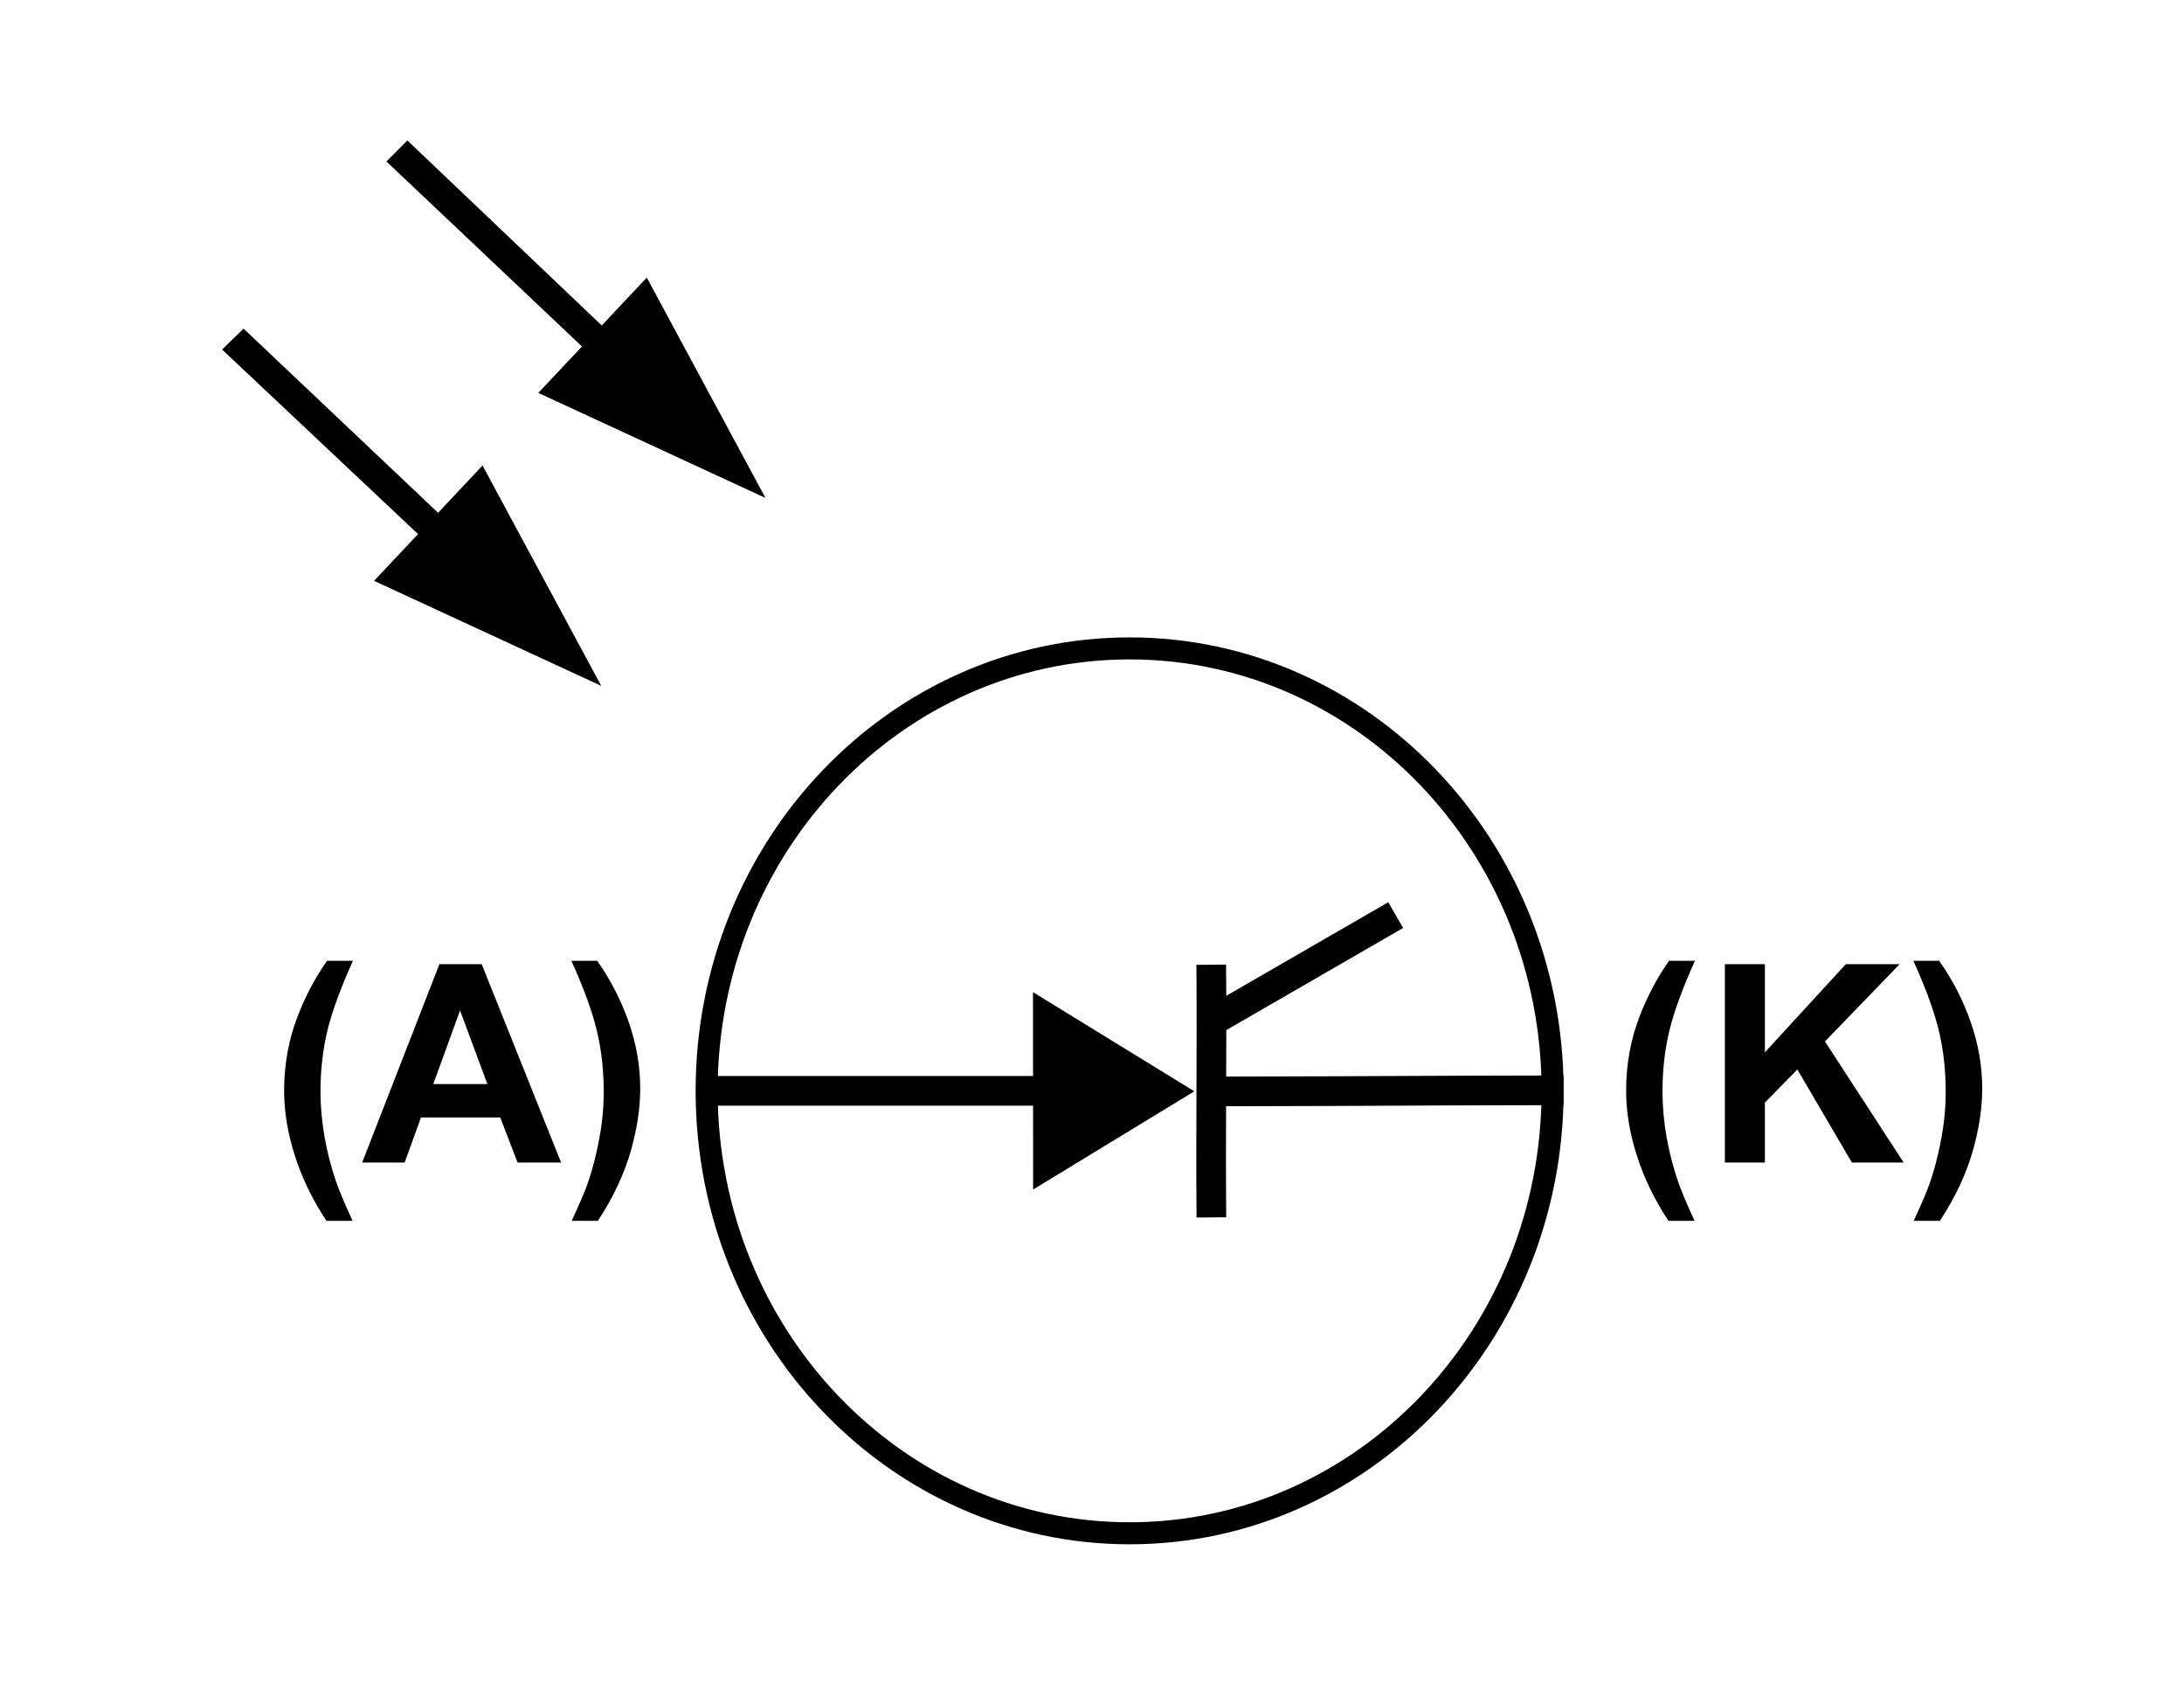 <?xml version="1.0" encoding="UTF-8" standalone="no"?>
<svg
   xmlns:dc="http://purl.org/dc/elements/1.1/"
   xmlns:cc="http://creativecommons.org/ns#"
   xmlns:rdf="http://www.w3.org/1999/02/22-rdf-syntax-ns#"
   xmlns:svg="http://www.w3.org/2000/svg"
   xmlns="http://www.w3.org/2000/svg"
   viewBox="0 0 73.589 57.136"
   height="57.136"
   width="73.589"
   xml:space="preserve"
   id="svg2"
   version="1.1"><defs
     id="defs6" /><rect
     id="rect3762"
     width="73.589"
     height="57.136"
     x="-8.4869157e-07"
     y="-1.0003334e-07"
     style="fill:#ffffff;stroke-width:1" /><path
     d="m 7.483,11.775 7.537,7.096 0.691,-0.697 -7.504,-7.103 z m 5.121,7.792 7.655,3.539 -4,-7.424 z"
     style="fill:#000000;fill-opacity:1;fill-rule:nonzero;stroke:none;stroke-width:1.333"
     id="path50-4" /><path
     d="m 13.021,5.44 7.454,7.051 0.694,-0.676 -7.443,-7.084 z m 5.117,7.796 7.655,3.539 -4,-7.424 z"
     style="fill:#000000;fill-opacity:1;fill-rule:nonzero;stroke:none;stroke-width:1.333"
     id="path52-4" /><path
     id="path34-7"
     style="fill:none;stroke:#000000;stroke-width:0.742;stroke-linecap:butt;stroke-linejoin:round;stroke-miterlimit:10;stroke-dasharray:none;stroke-opacity:1"
     d="m 23.81,36.748 c 0,-8.232 6.381,-14.905 14.252,-14.905 7.871,0 14.252,6.674 14.252,14.905 0,8.232 -6.381,14.905 -14.252,14.905 -7.871,0 -14.252,-6.674 -14.252,-14.905 z" /><path
     style="fill:none;stroke:#000000;stroke-width:1px;stroke-linecap:butt;stroke-linejoin:miter;stroke-opacity:1"
     d="m 41.09,36.767 c 6.57,-0.012 5.023,-0.025 11.592,-0.037"
     id="path1614" /><path
     id="path868"
     style="font-style:normal;font-variant:normal;font-weight:bold;font-stretch:normal;font-size:7px;line-height:0.85;font-family:Arial;-inkscape-font-specification:'Arial, Bold';font-variant-ligatures:normal;font-variant-caps:normal;font-variant-numeric:normal;letter-spacing:0px;word-spacing:0px;direction:rtl;stroke-width:1"
     d="m 64.48,41.128 q 0.378,-0.811 0.533,-1.244 0.155,-0.433 0.287,-0.998 0.132,-0.565 0.196,-1.071 0.064,-0.51 0.064,-1.044 0,-1.085 -0.232,-2.051 -0.232,-0.971 -0.857,-2.352 h 0.87 q 0.688,0.98 1.066,2.078 0.383,1.098 0.383,2.229 0,0.952 -0.301,2.042 -0.342,1.221 -1.126,2.411 z" /><path
     id="path870"
     style="font-style:normal;font-variant:normal;font-weight:bold;font-stretch:normal;font-size:7px;line-height:0.85;font-family:Arial;-inkscape-font-specification:'Arial, Bold';font-variant-ligatures:normal;font-variant-caps:normal;font-variant-numeric:normal;letter-spacing:0px;word-spacing:0px;direction:rtl;stroke-width:1"
     d="m 58.119,39.163 v -6.681 h 1.349 v 2.967 l 2.725,-2.967 h 1.814 l -2.516,2.602 2.652,4.079 h -1.745 l -1.837,-3.135 -1.094,1.117 v 2.019 z" /><path
     id="path872"
     style="font-style:normal;font-variant:normal;font-weight:bold;font-stretch:normal;font-size:7px;line-height:0.85;font-family:Arial;-inkscape-font-specification:'Arial, Bold';font-variant-ligatures:normal;font-variant-caps:normal;font-variant-numeric:normal;letter-spacing:0px;word-spacing:0px;direction:rtl;stroke-width:1"
     d="m 57.098,41.128 h -0.88 q -0.697,-1.053 -1.062,-2.188 -0.365,-1.135 -0.365,-2.197 0,-1.317 0.451,-2.493 0.392,-1.021 0.993,-1.882 h 0.875 q -0.624,1.381 -0.861,2.352 -0.232,0.966 -0.232,2.051 0,0.747 0.137,1.531 0.141,0.784 0.383,1.49 0.16,0.465 0.561,1.335 z" /><path
     id="path875"
     style="font-style:normal;font-variant:normal;font-weight:bold;font-stretch:normal;font-size:7px;line-height:0.85;font-family:Arial;-inkscape-font-specification:'Arial, Bold';font-variant-ligatures:normal;font-variant-caps:normal;font-variant-numeric:normal;letter-spacing:0px;word-spacing:0px;direction:rtl;stroke-width:1"
     d="m 19.262,41.128 q 0.378,-0.811 0.533,-1.244 0.155,-0.433 0.287,-0.998 0.132,-0.565 0.196,-1.071 0.064,-0.51 0.064,-1.044 0,-1.085 -0.232,-2.051 -0.232,-0.971 -0.857,-2.352 h 0.87 q 0.688,0.98 1.066,2.078 0.383,1.098 0.383,2.229 0,0.952 -0.301,2.042 -0.342,1.221 -1.126,2.411 z" /><path
     id="path877"
     style="font-style:normal;font-variant:normal;font-weight:bold;font-stretch:normal;font-size:7px;line-height:0.85;font-family:Arial;-inkscape-font-specification:'Arial, Bold';font-variant-ligatures:normal;font-variant-caps:normal;font-variant-numeric:normal;letter-spacing:0px;word-spacing:0px;direction:rtl;stroke-width:1"
     d="m 18.906,39.163 h -1.467 l -0.583,-1.518 h -2.671 l -0.551,1.518 h -1.431 l 2.602,-6.681 h 1.426 z m -2.484,-2.643 -0.921,-2.479 -0.902,2.479 z" /><path
     id="path879"
     style="font-style:normal;font-variant:normal;font-weight:bold;font-stretch:normal;font-size:7px;line-height:0.85;font-family:Arial;-inkscape-font-specification:'Arial, Bold';font-variant-ligatures:normal;font-variant-caps:normal;font-variant-numeric:normal;letter-spacing:0px;word-spacing:0px;direction:rtl;stroke-width:1"
     d="M 11.879,41.128 H 11 Q 10.302,40.075 9.938,38.94 9.573,37.805 9.573,36.743 q 0,-1.317 0.451,-2.493 0.392,-1.021 0.993,-1.882 h 0.875 q -0.624,1.381 -0.861,2.352 -0.232,0.966 -0.232,2.051 0,0.747 0.137,1.531 0.141,0.784 0.383,1.49 0.16,0.465 0.561,1.335 z" /><path
     style="fill:none;stroke:#000000;stroke-width:1px;stroke-linecap:butt;stroke-linejoin:miter;stroke-opacity:1"
     d="M 23.81,36.748 H 36.247"
     id="path1614-1" /><path
     id="path1610-3"
     d="m 40.817,41.011 c -0.025,-2.841 0.02,-5.67 -0.005,-8.512"
     style="fill:none;stroke:#000000;stroke-width:1px;stroke-linecap:butt;stroke-linejoin:miter;stroke-opacity:1" /><path
     style="fill:#000000;stroke:#000000;stroke-width:1.002;stroke-linecap:butt;stroke-linejoin:miter;stroke-miterlimit:4;stroke-dasharray:none;stroke-opacity:1"
     d="m 35.308,34.32 0.003,4.861 3.972,-2.419 z"
     id="path848" /><path
     transform="matrix(2.328,0,0,2.328,13.248,1.751)"
     style="fill:none;stroke:#000000;stroke-width:0.43;stroke-linecap:butt;stroke-linejoin:miter;stroke-miterlimit:4;stroke-dasharray:none;stroke-opacity:1"
     d="m 11.949,13.969 c 0.863,-0.498 1.707,-0.986 2.561,-1.479"
     id="path2518" /></svg>